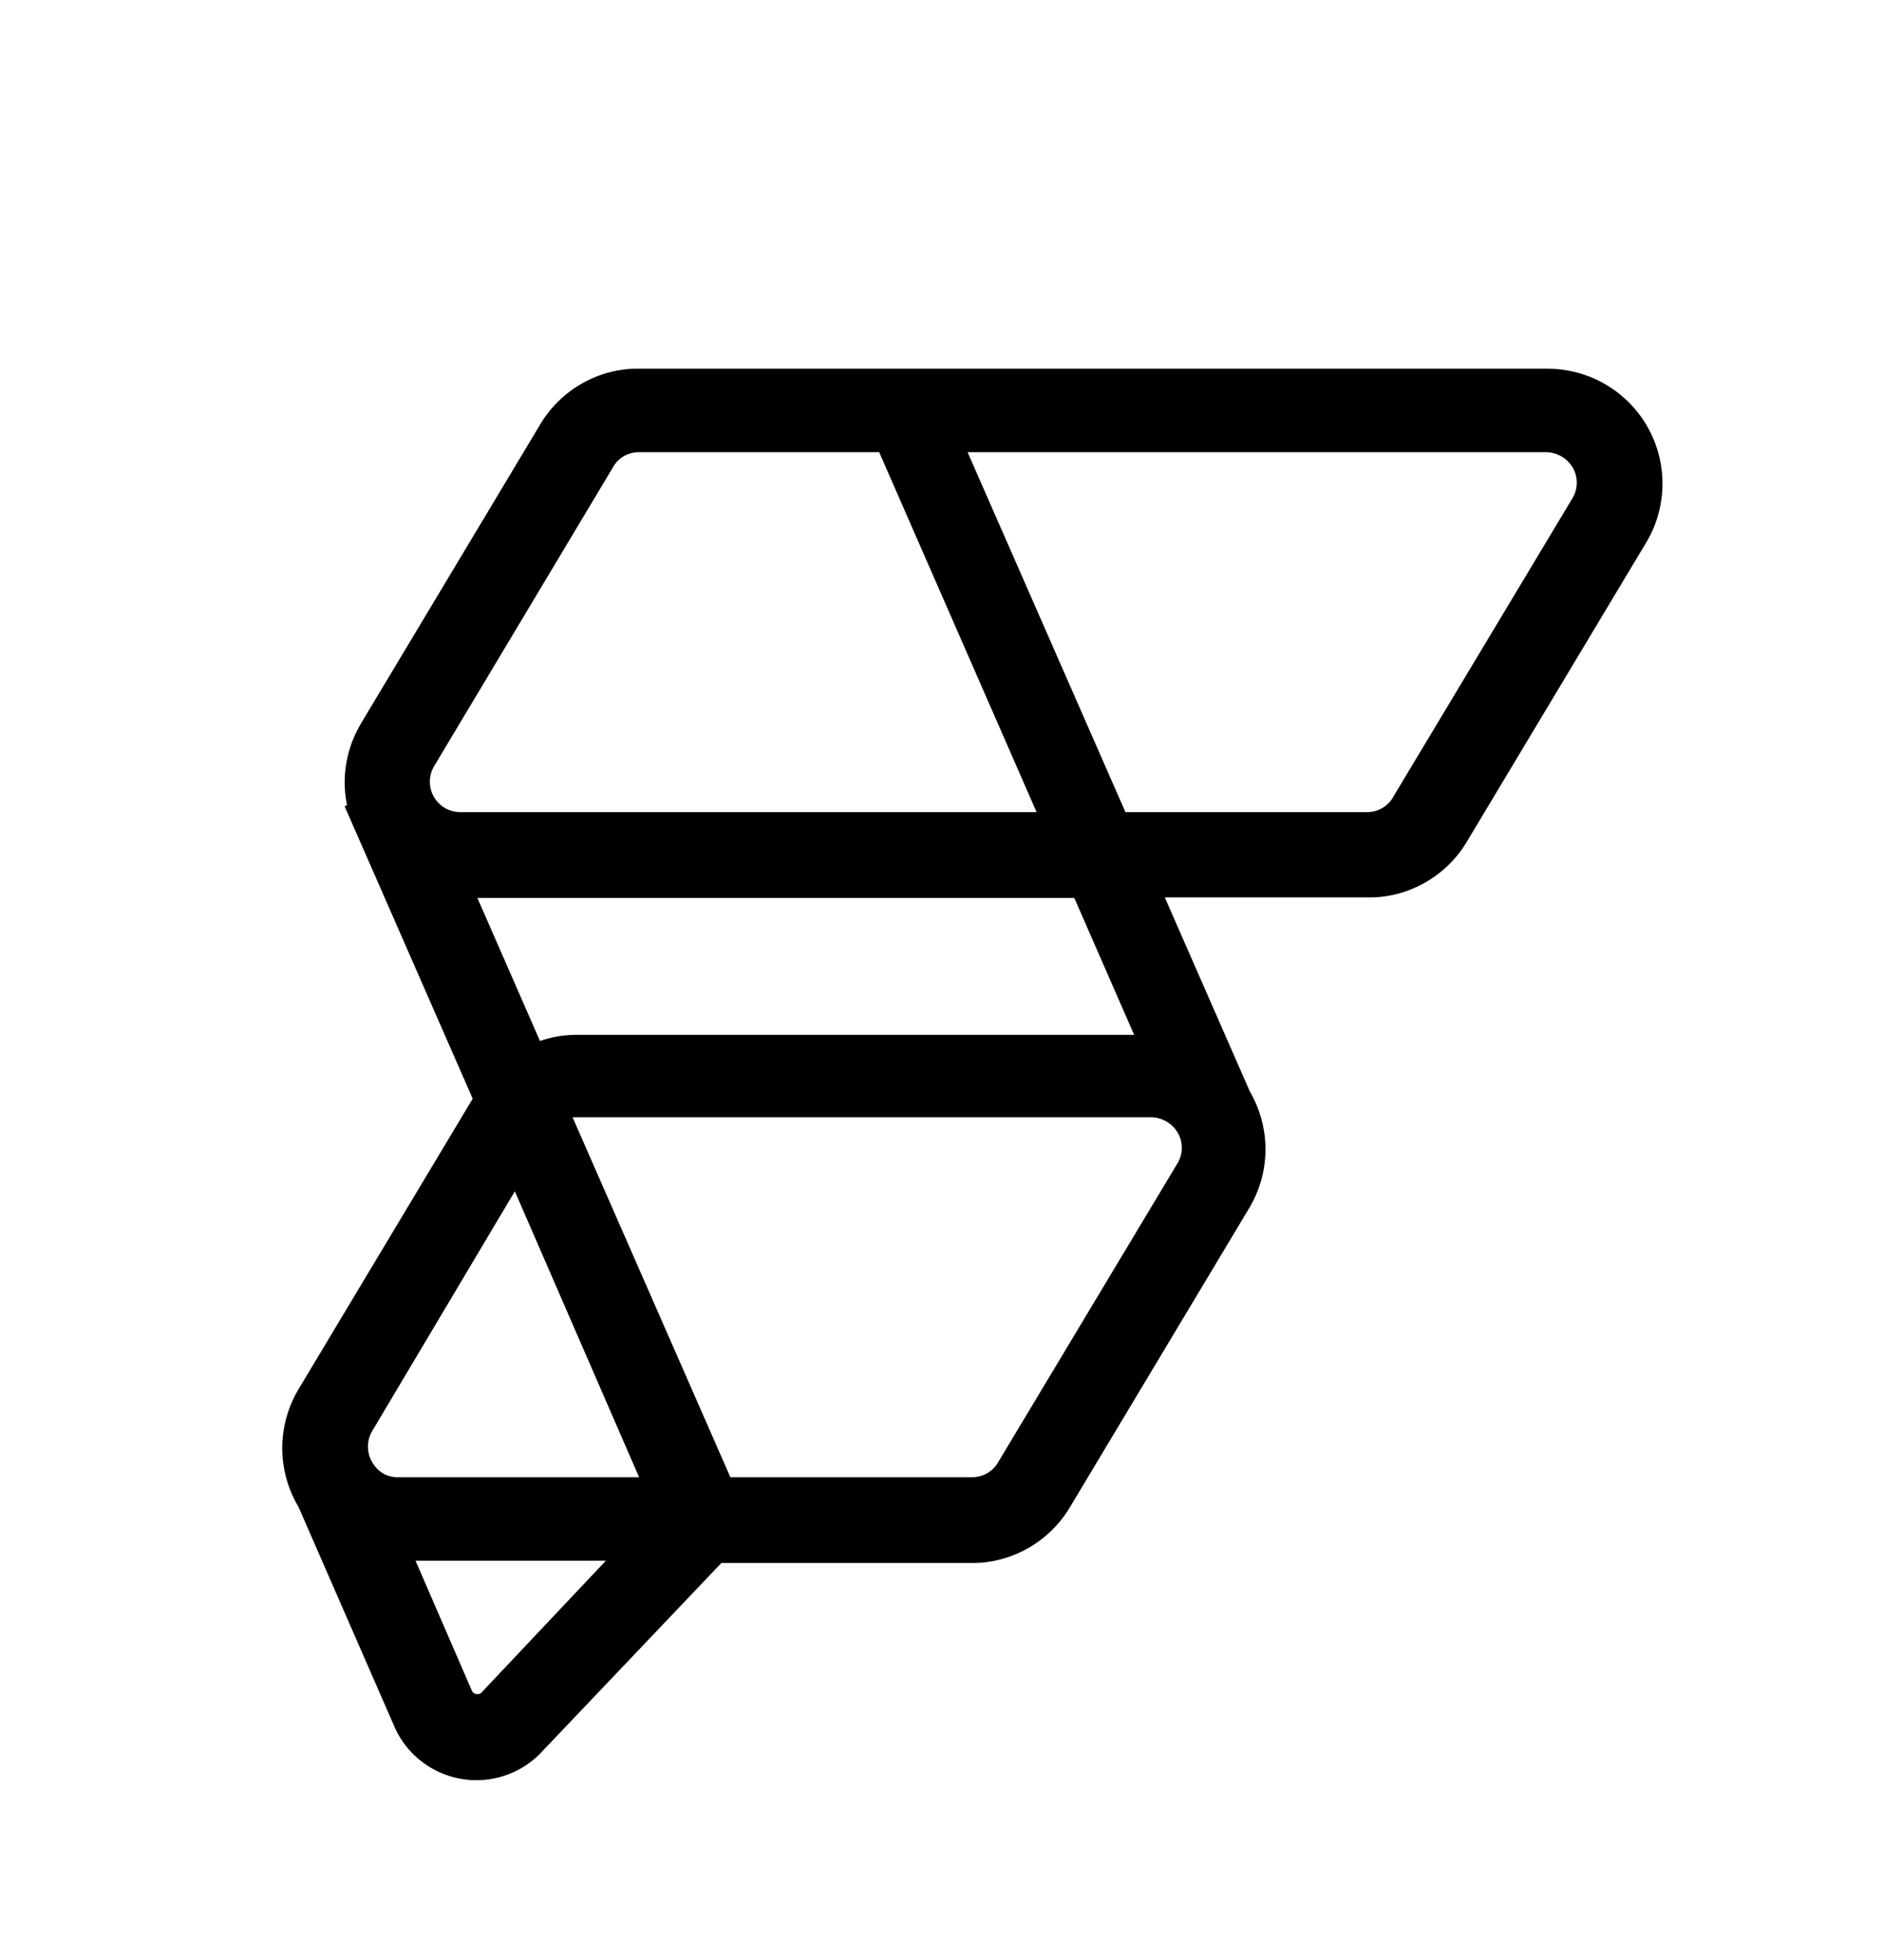 <svg xmlns="http://www.w3.org/2000/svg" fill="none" viewBox="0 0 24 25"><g clip-path="url(#a)" filter="url(#b)"><path d="M19.724 4.585a1.465 1.465 0 0 1 1.273 2.21l-.009.015-2.285 3.812c-.258.43-.724.7-1.223.706h-2.626l1.085 2.476.005.007.006.012c.256.46.25 1.007-.015 1.46l-.01.016-2.284 3.812c-.259.43-.725.7-1.223.706H9.199l-2.302 2.421-.004.005a1.143 1.143 0 0 1-1.874-.363l-.004-.01-1.211-2.774-.007-.01-.006-.012-.004-.006a1.466 1.466 0 0 1 .016-1.461l.009-.015 2.216-3.697-1.633-3.729.03-.015v-.002c-.07-.343-.014-.7.164-1.014l.01-.017.008-.015L6.892 5.29c.259-.431.725-.7 1.224-.706h11.608ZM7.727 19.788H5.299l.713 1.645.002.004c.012.03.031.046.06.051a.07.07 0 0 0 .065-.017l.003-.004 1.585-1.68Zm6.94-5.656H7.329l-.025.001h-.002l2.012 4.59h3.087a.383.383 0 0 0 .319-.176l.005-.009 2.288-3.814a.386.386 0 0 0 .022-.365.402.402 0 0 0-.368-.227Zm-8.101.943L4.75 18.128a.394.394 0 0 0-.012.389l.007.012.004.007.007.011.015.022.016.021.015.018.003.003.01.01.01.009a.359.359 0 0 0 .205.091l.018.002H8.15l-1.585-3.648Zm-.478-3.74.798 1.824.015-.005a1.42 1.42 0 0 1 .428-.073h7.134l-.763-1.746H6.088Zm13.616-5.686h-7.365l2.013 4.591h3.086a.383.383 0 0 0 .319-.176l.005-.01 2.288-3.813a.386.386 0 0 0 .022-.365.401.401 0 0 0-.358-.227h-.01Zm-8.492 0H8.144a.38.38 0 0 0-.318.176l-.005.01-2.282 3.814a.388.388 0 0 0 .334.591h7.346l-2.007-4.59Z" fill="#000" fill-rule="evenodd" clip-rule="evenodd"/></g><defs><clipPath id="a"><path d="M0 .985h24v24H0z" fill="#fff"/></clipPath><filter id="b" width="17.837" height="18.237" x="3.482" y="4.585" color-interpolation-filters="sRGB" filterUnits="userSpaceOnUse"><feFlood flood-opacity="0" result="BackgroundImageFix"/><feColorMatrix in="SourceAlpha" result="hardAlpha" type="matrix" values="0 0 0 0 0 0 0 0 0 0 0 0 0 0 0 0 0 0 127 0"/><feOffset dy=".118"/><feGaussianBlur stdDeviation=".059"/><feComposite in2="hardAlpha" operator="out"/><feColorMatrix type="matrix" values="0 0 0 0 0 0 0 0 0 0 0 0 0 0 0 0 0 0 0.25 0"/><feBlend in2="BackgroundImageFix" mode="normal" result="effect1_dropShadow_27525_134356"/><feBlend in="SourceGraphic" in2="effect1_dropShadow_27525_134356" mode="normal" result="shape"/></filter></defs></svg>